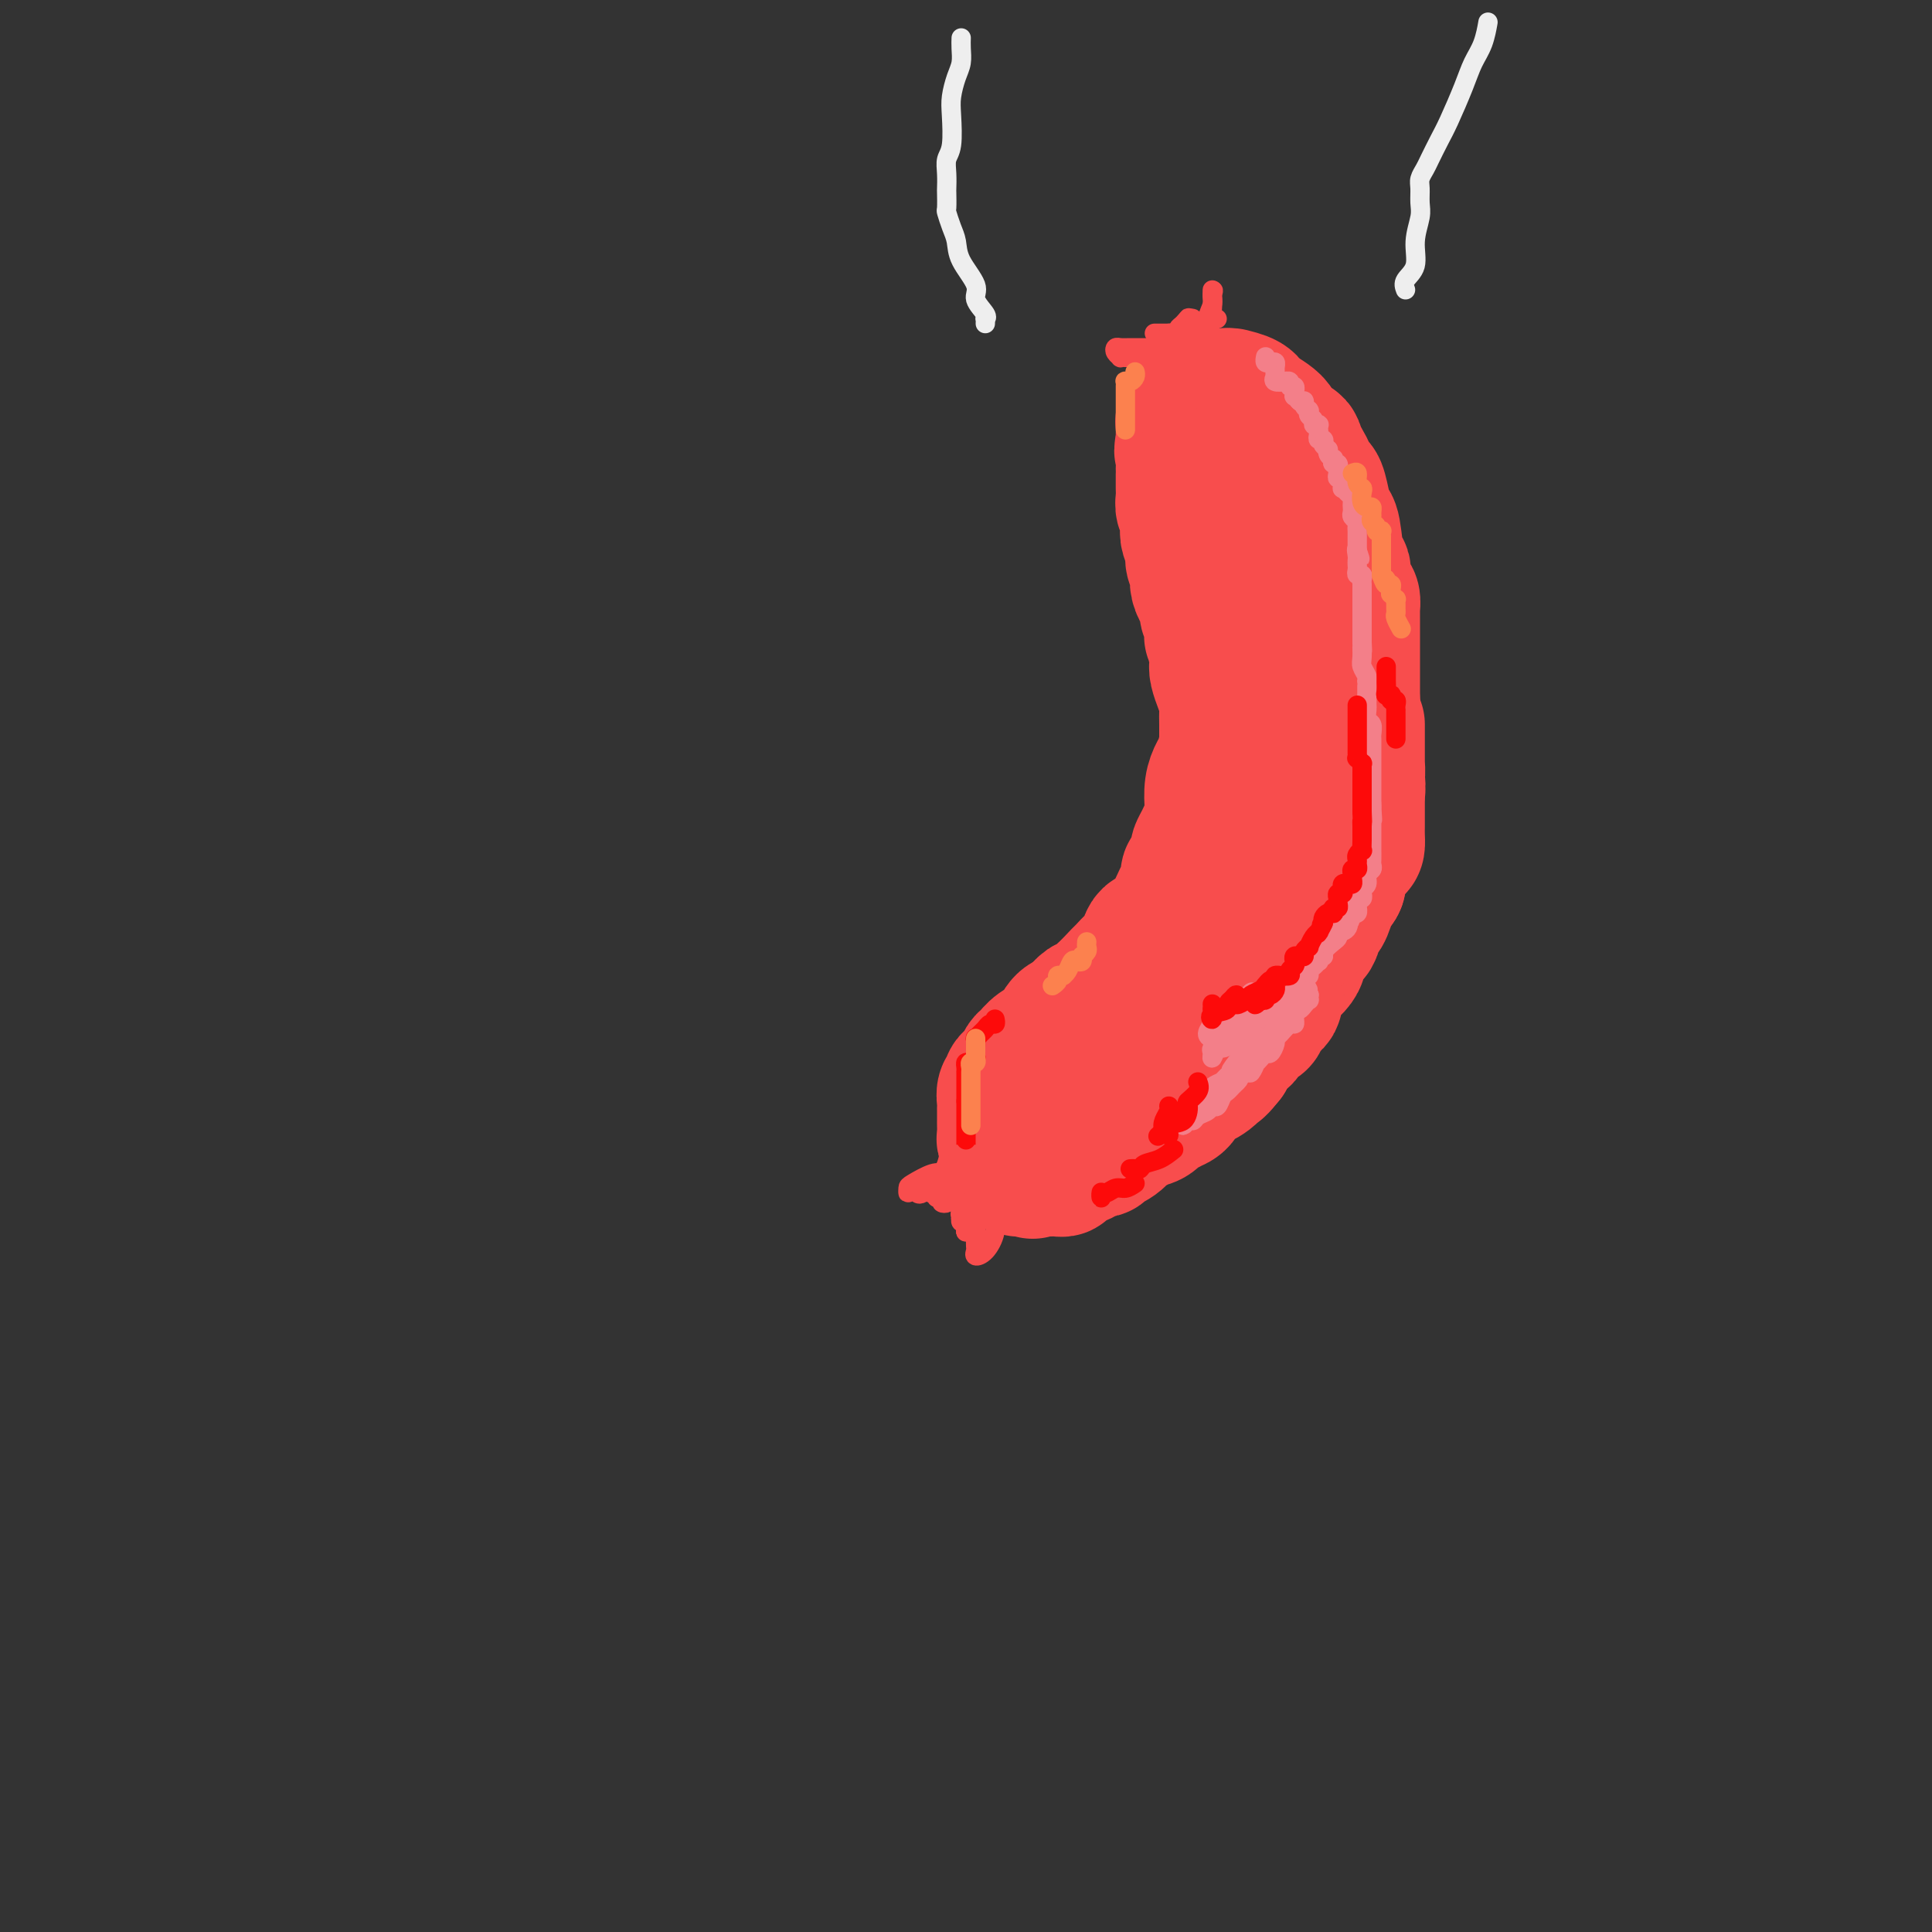 <svg viewBox='0 0 400 400' version='1.1' xmlns='http://www.w3.org/2000/svg' xmlns:xlink='http://www.w3.org/1999/xlink'><rect x="0" y="0" width="400" height="400" fill="#333333" stroke="none"/><g fill='none' stroke='#F84D4D' stroke-width='28' stroke-linecap='round' stroke-linejoin='round'><path d='M253,92c0.334,0.786 0.668,1.573 1,2c0.332,0.427 0.662,0.495 1,1c0.338,0.505 0.683,1.446 1,2c0.317,0.554 0.606,0.721 1,1c0.394,0.279 0.894,0.669 1,1c0.106,0.331 -0.183,0.603 0,1c0.183,0.397 0.838,0.917 1,1c0.162,0.083 -0.168,-0.272 0,0c0.168,0.272 0.834,1.172 1,2c0.166,0.828 -0.166,1.583 0,2c0.166,0.417 0.832,0.495 1,1c0.168,0.505 -0.161,1.435 0,2c0.161,0.565 0.814,0.763 1,1c0.186,0.237 -0.094,0.512 0,1c0.094,0.488 0.561,1.190 1,2c0.439,0.810 0.850,1.727 1,2c0.150,0.273 0.040,-0.100 0,0c-0.040,0.100 -0.011,0.671 0,1c0.011,0.329 0.003,0.416 0,1c-0.003,0.584 -0.001,1.666 0,2c0.001,0.334 0.000,-0.079 0,0c-0.000,0.079 -0.000,0.650 0,1c0.000,0.350 0.000,0.478 0,1c-0.000,0.522 -0.000,1.436 0,2c0.000,0.564 0.000,0.777 0,1c-0.000,0.223 -0.000,0.458 0,1c0.000,0.542 0.000,1.393 0,2c-0.000,0.607 -0.000,0.971 0,1c0.000,0.029 0.000,-0.277 0,0c-0.000,0.277 -0.000,1.139 0,2'/><path d='M264,129c0.000,2.283 0.000,0.989 0,1c-0.000,0.011 -0.000,1.327 0,2c0.000,0.673 0.000,0.705 0,1c-0.000,0.295 -0.000,0.854 0,1c0.000,0.146 0.000,-0.119 0,0c-0.000,0.119 -0.000,0.624 0,1c0.000,0.376 0.000,0.624 0,1c-0.000,0.376 -0.000,0.879 0,1c0.000,0.121 0.000,-0.140 0,0c-0.000,0.140 -0.000,0.682 0,1c0.000,0.318 0.000,0.414 0,1c-0.000,0.586 -0.000,1.664 0,2c0.000,0.336 0.000,-0.068 0,0c-0.000,0.068 -0.000,0.610 0,1c0.000,0.390 0.001,0.629 0,1c-0.001,0.371 -0.003,0.873 0,1c0.003,0.127 0.012,-0.123 0,0c-0.012,0.123 -0.044,0.617 0,1c0.044,0.383 0.166,0.655 0,1c-0.166,0.345 -0.618,0.763 -1,1c-0.382,0.237 -0.694,0.293 -1,0c-0.306,-0.293 -0.607,-0.935 -1,-2c-0.393,-1.065 -0.879,-2.553 -1,-4c-0.121,-1.447 0.122,-2.852 0,-4c-0.122,-1.148 -0.610,-2.040 -1,-3c-0.390,-0.960 -0.683,-1.989 -1,-3c-0.317,-1.011 -0.659,-2.006 -1,-3'/><path d='M257,128c-1.094,-2.980 -0.829,-0.931 -1,-1c-0.171,-0.069 -0.778,-2.257 -1,-3c-0.222,-0.743 -0.060,-0.040 0,0c0.060,0.040 0.016,-0.585 0,-1c-0.016,-0.415 -0.005,-0.622 0,-1c0.005,-0.378 0.002,-0.926 0,-1c-0.002,-0.074 -0.005,0.327 0,0c0.005,-0.327 0.018,-1.382 0,-2c-0.018,-0.618 -0.065,-0.800 0,-1c0.065,-0.200 0.243,-0.420 0,-1c-0.243,-0.580 -0.906,-1.521 -1,-2c-0.094,-0.479 0.381,-0.495 0,-1c-0.381,-0.505 -1.619,-1.497 -2,-2c-0.381,-0.503 0.094,-0.516 0,-1c-0.094,-0.484 -0.757,-1.440 -1,-2c-0.243,-0.560 -0.065,-0.724 0,-1c0.065,-0.276 0.017,-0.665 0,-1c-0.017,-0.335 -0.005,-0.614 0,-1c0.005,-0.386 0.001,-0.877 0,-1c-0.001,-0.123 0.000,0.121 0,0c-0.000,-0.121 -0.003,-0.607 0,-1c0.003,-0.393 0.011,-0.693 0,-1c-0.011,-0.307 -0.041,-0.621 0,-1c0.041,-0.379 0.155,-0.822 0,-1c-0.155,-0.178 -0.577,-0.089 -1,0c-0.423,0.089 -0.845,0.179 -1,0c-0.155,-0.179 -0.041,-0.625 0,-1c0.041,-0.375 0.011,-0.678 0,-1c-0.011,-0.322 -0.003,-0.663 0,-1c0.003,-0.337 0.002,-0.668 0,-1'/><path d='M249,97c-1.465,-4.989 -1.128,-1.962 -1,-1c0.128,0.962 0.048,-0.141 0,-1c-0.048,-0.859 -0.066,-1.473 0,-2c0.066,-0.527 0.214,-0.968 0,-1c-0.214,-0.032 -0.789,0.345 -1,0c-0.211,-0.345 -0.056,-1.412 0,-2c0.056,-0.588 0.015,-0.696 0,-1c-0.015,-0.304 -0.004,-0.802 0,-1c0.004,-0.198 0.001,-0.094 0,0c-0.001,0.094 -0.000,0.180 0,0c0.000,-0.180 0.001,-0.625 0,-1c-0.001,-0.375 -0.003,-0.679 0,-1c0.003,-0.321 0.010,-0.661 0,-1c-0.010,-0.339 -0.038,-0.679 0,-1c0.038,-0.321 0.143,-0.622 1,-1c0.857,-0.378 2.467,-0.833 3,-1c0.533,-0.167 -0.010,-0.044 0,0c0.010,0.044 0.574,0.011 1,0c0.426,-0.011 0.713,-0.001 1,0c0.287,0.001 0.574,-0.009 1,0c0.426,0.009 0.991,0.035 1,0c0.009,-0.035 -0.536,-0.132 0,0c0.536,0.132 2.155,0.493 3,1c0.845,0.507 0.917,1.161 2,2c1.083,0.839 3.177,1.864 4,3c0.823,1.136 0.375,2.383 1,3c0.625,0.617 2.321,0.605 3,1c0.679,0.395 0.339,1.198 0,2'/><path d='M268,94c1.952,2.065 1.832,1.728 2,2c0.168,0.272 0.622,1.152 1,2c0.378,0.848 0.679,1.664 1,2c0.321,0.336 0.663,0.193 1,1c0.337,0.807 0.668,2.566 1,4c0.332,1.434 0.663,2.544 1,3c0.337,0.456 0.678,0.257 1,2c0.322,1.743 0.625,5.427 1,7c0.375,1.573 0.822,1.036 1,1c0.178,-0.036 0.086,0.428 0,1c-0.086,0.572 -0.167,1.252 0,2c0.167,0.748 0.581,1.565 1,2c0.419,0.435 0.844,0.488 1,1c0.156,0.512 0.042,1.484 0,2c-0.042,0.516 -0.011,0.576 0,1c0.011,0.424 0.003,1.212 0,2c-0.003,0.788 -0.001,1.577 0,2c0.001,0.423 0.000,0.481 0,1c-0.000,0.519 -0.000,1.500 0,2c0.000,0.500 0.000,0.519 0,1c-0.000,0.481 -0.000,1.424 0,2c0.000,0.576 0.000,0.784 0,1c-0.000,0.216 -0.000,0.440 0,1c0.000,0.560 0.000,1.456 0,2c-0.000,0.544 -0.000,0.737 0,1c0.000,0.263 0.000,0.596 0,1c-0.000,0.404 -0.000,0.878 0,1c0.000,0.122 0.000,-0.108 0,0c-0.000,0.108 -0.000,0.554 0,1'/><path d='M280,145c-0.000,3.205 -0.000,0.718 0,0c0.000,-0.718 0.001,0.333 0,1c-0.001,0.667 -0.004,0.951 0,1c0.004,0.049 0.016,-0.138 0,0c-0.016,0.138 -0.061,0.600 0,1c0.061,0.400 0.228,0.738 0,1c-0.228,0.262 -0.849,0.448 -1,1c-0.151,0.552 0.170,1.472 0,2c-0.170,0.528 -0.830,0.666 -1,1c-0.170,0.334 0.150,0.864 0,1c-0.150,0.136 -0.772,-0.121 -1,0c-0.228,0.121 -0.064,0.621 0,1c0.064,0.379 0.029,0.637 0,1c-0.029,0.363 -0.050,0.832 0,1c0.050,0.168 0.172,0.037 0,0c-0.172,-0.037 -0.638,0.021 -1,0c-0.362,-0.021 -0.619,-0.120 -1,0c-0.381,0.120 -0.887,0.459 -1,0c-0.113,-0.459 0.166,-1.717 0,-3c-0.166,-1.283 -0.776,-2.591 -1,-4c-0.224,-1.409 -0.060,-2.918 0,-4c0.060,-1.082 0.017,-1.738 0,-3c-0.017,-1.262 -0.009,-3.131 0,-5'/><path d='M273,138c-0.156,-3.302 -0.044,-2.057 0,-2c0.044,0.057 0.022,-1.073 0,-2c-0.022,-0.927 -0.044,-1.652 0,-2c0.044,-0.348 0.156,-0.319 0,-1c-0.156,-0.681 -0.578,-2.073 -1,-3c-0.422,-0.927 -0.843,-1.388 -1,-2c-0.157,-0.612 -0.050,-1.375 0,-2c0.050,-0.625 0.041,-1.112 0,-2c-0.041,-0.888 -0.115,-2.178 0,-3c0.115,-0.822 0.419,-1.176 0,-2c-0.419,-0.824 -1.562,-2.118 -2,-3c-0.438,-0.882 -0.170,-1.353 0,-2c0.170,-0.647 0.241,-1.468 0,-2c-0.241,-0.532 -0.796,-0.773 -1,-1c-0.204,-0.227 -0.058,-0.441 0,-1c0.058,-0.559 0.026,-1.464 0,-2c-0.026,-0.536 -0.048,-0.702 0,-1c0.048,-0.298 0.167,-0.727 0,-1c-0.167,-0.273 -0.618,-0.390 -1,-1c-0.382,-0.610 -0.695,-1.713 -1,-2c-0.305,-0.287 -0.601,0.241 -1,0c-0.399,-0.241 -0.899,-1.252 -1,-2c-0.101,-0.748 0.198,-1.233 0,-2c-0.198,-0.767 -0.894,-1.815 -1,-2c-0.106,-0.185 0.378,0.493 0,0c-0.378,-0.493 -1.616,-2.156 -2,-3c-0.384,-0.844 0.088,-0.867 0,-1c-0.088,-0.133 -0.735,-0.376 -1,-1c-0.265,-0.624 -0.148,-1.630 0,-2c0.148,-0.370 0.328,-0.106 0,0c-0.328,0.106 -1.164,0.053 -2,0'/><path d='M258,88c-1.544,-2.966 -0.402,-1.381 0,-1c0.402,0.381 0.066,-0.441 0,-1c-0.066,-0.559 0.140,-0.854 0,-1c-0.140,-0.146 -0.625,-0.145 -1,0c-0.375,0.145 -0.640,0.432 -1,0c-0.360,-0.432 -0.814,-1.584 -1,-2c-0.186,-0.416 -0.106,-0.097 0,0c0.106,0.097 0.236,-0.026 0,0c-0.236,0.026 -0.838,0.203 -1,0c-0.162,-0.203 0.115,-0.786 0,-1c-0.115,-0.214 -0.622,-0.057 -1,0c-0.378,0.057 -0.626,0.016 -1,0c-0.374,-0.016 -0.875,-0.005 -1,0c-0.125,0.005 0.126,0.005 0,0c-0.126,-0.005 -0.630,-0.016 -1,0c-0.370,0.016 -0.607,0.060 -1,0c-0.393,-0.060 -0.943,-0.222 -1,0c-0.057,0.222 0.378,0.828 0,1c-0.378,0.172 -1.569,-0.091 -2,0c-0.431,0.091 -0.101,0.534 0,1c0.101,0.466 -0.025,0.954 0,1c0.025,0.046 0.203,-0.350 0,0c-0.203,0.350 -0.786,1.444 -1,2c-0.214,0.556 -0.058,0.573 0,1c0.058,0.427 0.016,1.265 0,2c-0.016,0.735 -0.008,1.368 0,2'/><path d='M245,92c-0.619,1.823 -0.166,1.380 0,2c0.166,0.620 0.043,2.303 0,3c-0.043,0.697 -0.008,0.408 0,1c0.008,0.592 -0.012,2.063 0,3c0.012,0.937 0.055,1.338 0,2c-0.055,0.662 -0.207,1.585 0,2c0.207,0.415 0.772,0.323 1,1c0.228,0.677 0.117,2.122 0,3c-0.117,0.878 -0.241,1.190 0,2c0.241,0.810 0.849,2.118 1,3c0.151,0.882 -0.153,1.339 0,2c0.153,0.661 0.763,1.525 1,2c0.237,0.475 0.102,0.560 0,1c-0.102,0.440 -0.172,1.236 0,2c0.172,0.764 0.586,1.498 1,2c0.414,0.502 0.829,0.772 1,1c0.171,0.228 0.097,0.414 0,1c-0.097,0.586 -0.219,1.574 0,2c0.219,0.426 0.777,0.292 1,1c0.223,0.708 0.112,2.258 0,3c-0.112,0.742 -0.223,0.677 0,1c0.223,0.323 0.782,1.035 1,2c0.218,0.965 0.097,2.183 0,3c-0.097,0.817 -0.170,1.231 0,2c0.170,0.769 0.581,1.891 1,3c0.419,1.109 0.844,2.204 1,3c0.156,0.796 0.042,1.293 0,2c-0.042,0.707 -0.011,1.622 0,3c0.011,1.378 0.003,3.217 0,4c-0.003,0.783 -0.001,0.509 0,1c0.001,0.491 0.000,1.745 0,3'/><path d='M254,158c1.409,10.825 0.430,4.889 0,3c-0.430,-1.889 -0.311,0.271 0,2c0.311,1.729 0.816,3.027 1,4c0.184,0.973 0.049,1.621 0,2c-0.049,0.379 -0.012,0.488 0,1c0.012,0.512 0.000,1.428 0,2c-0.000,0.572 0.011,0.800 0,1c-0.011,0.200 -0.044,0.372 0,1c0.044,0.628 0.166,1.710 0,2c-0.166,0.290 -0.621,-0.214 -1,0c-0.379,0.214 -0.682,1.144 -1,2c-0.318,0.856 -0.652,1.638 -1,2c-0.348,0.362 -0.709,0.306 -1,1c-0.291,0.694 -0.511,2.140 -1,3c-0.489,0.860 -1.247,1.136 -2,2c-0.753,0.864 -1.501,2.316 -2,3c-0.499,0.684 -0.748,0.602 -1,1c-0.252,0.398 -0.506,1.278 -1,2c-0.494,0.722 -1.227,1.288 -2,2c-0.773,0.712 -1.587,1.570 -2,2c-0.413,0.430 -0.425,0.431 -1,1c-0.575,0.569 -1.713,1.706 -2,2c-0.287,0.294 0.278,-0.254 0,0c-0.278,0.254 -1.398,1.311 -2,2c-0.602,0.689 -0.686,1.012 -1,1c-0.314,-0.012 -0.858,-0.357 -1,0c-0.142,0.357 0.116,1.415 0,2c-0.116,0.585 -0.608,0.696 -1,1c-0.392,0.304 -0.683,0.801 -1,1c-0.317,0.199 -0.658,0.099 -1,0'/><path d='M230,206c-4.328,5.045 -2.648,2.658 -2,2c0.648,-0.658 0.265,0.413 0,1c-0.265,0.587 -0.411,0.691 -1,1c-0.589,0.309 -1.621,0.822 -2,1c-0.379,0.178 -0.106,0.021 0,0c0.106,-0.021 0.044,0.094 1,0c0.956,-0.094 2.929,-0.396 5,-1c2.071,-0.604 4.238,-1.511 6,-2c1.762,-0.489 3.119,-0.561 5,-1c1.881,-0.439 4.288,-1.244 6,-2c1.712,-0.756 2.730,-1.464 3,-2c0.270,-0.536 -0.208,-0.902 0,-1c0.208,-0.098 1.102,0.072 2,0c0.898,-0.072 1.799,-0.386 2,-1c0.201,-0.614 -0.297,-1.529 0,-2c0.297,-0.471 1.390,-0.497 2,-1c0.610,-0.503 0.736,-1.484 1,-2c0.264,-0.516 0.666,-0.566 1,-1c0.334,-0.434 0.601,-1.251 1,-2c0.399,-0.749 0.929,-1.430 1,-2c0.071,-0.570 -0.318,-1.028 0,-2c0.318,-0.972 1.343,-2.456 2,-3c0.657,-0.544 0.946,-0.146 1,-1c0.054,-0.854 -0.127,-2.958 0,-4c0.127,-1.042 0.564,-1.021 1,-1'/><path d='M265,180c1.652,-3.853 0.782,-2.986 1,-3c0.218,-0.014 1.523,-0.908 2,-2c0.477,-1.092 0.127,-2.380 0,-3c-0.127,-0.620 -0.030,-0.571 0,-1c0.030,-0.429 -0.006,-1.337 0,-2c0.006,-0.663 0.053,-1.081 0,-2c-0.053,-0.919 -0.207,-2.337 0,-3c0.207,-0.663 0.775,-0.570 1,-1c0.225,-0.430 0.106,-1.382 0,-2c-0.106,-0.618 -0.199,-0.900 0,-1c0.199,-0.100 0.692,-0.017 1,0c0.308,0.017 0.432,-0.032 1,0c0.568,0.032 1.581,0.146 2,0c0.419,-0.146 0.246,-0.552 1,0c0.754,0.552 2.436,2.060 3,3c0.564,0.940 0.010,1.310 0,2c-0.010,0.690 0.523,1.700 1,2c0.477,0.300 0.898,-0.112 1,0c0.102,0.112 -0.114,0.746 0,1c0.114,0.254 0.557,0.127 1,0'/><path d='M280,168c1.083,1.399 0.290,0.898 0,1c-0.290,0.102 -0.077,0.808 0,1c0.077,0.192 0.018,-0.128 0,0c-0.018,0.128 0.007,0.706 0,1c-0.007,0.294 -0.045,0.305 0,1c0.045,0.695 0.172,2.072 0,3c-0.172,0.928 -0.642,1.405 -1,2c-0.358,0.595 -0.603,1.309 -1,2c-0.397,0.691 -0.947,1.359 -1,2c-0.053,0.641 0.389,1.255 0,2c-0.389,0.745 -1.610,1.622 -2,2c-0.390,0.378 0.052,0.257 0,1c-0.052,0.743 -0.596,2.349 -1,3c-0.404,0.651 -0.668,0.349 -1,1c-0.332,0.651 -0.732,2.257 -1,3c-0.268,0.743 -0.404,0.622 -1,1c-0.596,0.378 -1.651,1.256 -2,2c-0.349,0.744 0.008,1.355 0,2c-0.008,0.645 -0.380,1.324 -1,2c-0.620,0.676 -1.488,1.347 -2,2c-0.512,0.653 -0.667,1.287 -1,2c-0.333,0.713 -0.845,1.504 -1,2c-0.155,0.496 0.048,0.695 0,1c-0.048,0.305 -0.345,0.715 -1,1c-0.655,0.285 -1.666,0.444 -2,1c-0.334,0.556 0.009,1.510 0,2c-0.009,0.490 -0.370,0.518 -1,1c-0.630,0.482 -1.530,1.418 -2,2c-0.470,0.582 -0.511,0.811 -1,1c-0.489,0.189 -1.425,0.340 -2,1c-0.575,0.660 -0.787,1.830 -1,3'/><path d='M254,219c-3.228,4.161 -2.297,1.563 -2,1c0.297,-0.563 -0.039,0.909 -1,2c-0.961,1.091 -2.546,1.802 -3,2c-0.454,0.198 0.224,-0.115 0,0c-0.224,0.115 -1.351,0.658 -2,1c-0.649,0.342 -0.822,0.482 -1,1c-0.178,0.518 -0.361,1.413 -1,2c-0.639,0.587 -1.733,0.865 -2,1c-0.267,0.135 0.293,0.126 0,0c-0.293,-0.126 -1.440,-0.371 -2,0c-0.560,0.371 -0.535,1.356 -1,2c-0.465,0.644 -1.420,0.946 -2,1c-0.580,0.054 -0.784,-0.141 -1,0c-0.216,0.141 -0.442,0.616 -1,1c-0.558,0.384 -1.446,0.676 -2,1c-0.554,0.324 -0.775,0.679 -1,1c-0.225,0.321 -0.456,0.608 -1,1c-0.544,0.392 -1.403,0.889 -2,1c-0.597,0.111 -0.932,-0.164 -1,0c-0.068,0.164 0.132,0.766 0,1c-0.132,0.234 -0.597,0.100 -1,0c-0.403,-0.100 -0.743,-0.168 -1,0c-0.257,0.168 -0.432,0.571 -1,1c-0.568,0.429 -1.528,0.886 -2,1c-0.472,0.114 -0.455,-0.113 -1,0c-0.545,0.113 -1.651,0.566 -2,1c-0.349,0.434 0.058,0.848 0,1c-0.058,0.152 -0.583,0.041 -1,0c-0.417,-0.041 -0.728,-0.011 -1,0c-0.272,0.011 -0.506,0.003 -1,0c-0.494,-0.003 -1.247,-0.002 -2,0'/><path d='M215,242c-2.426,0.928 -0.491,0.249 0,0c0.491,-0.249 -0.461,-0.067 -1,0c-0.539,0.067 -0.666,0.018 -1,0c-0.334,-0.018 -0.877,-0.006 -1,0c-0.123,0.006 0.173,0.005 0,0c-0.173,-0.005 -0.816,-0.015 -1,0c-0.184,0.015 0.090,0.053 0,0c-0.090,-0.053 -0.546,-0.198 -1,-1c-0.454,-0.802 -0.906,-2.260 -1,-3c-0.094,-0.740 0.171,-0.760 0,-1c-0.171,-0.240 -0.778,-0.698 -1,-1c-0.222,-0.302 -0.060,-0.448 0,-1c0.060,-0.552 0.016,-1.509 0,-2c-0.016,-0.491 -0.005,-0.517 0,-1c0.005,-0.483 0.005,-1.425 0,-2c-0.005,-0.575 -0.016,-0.784 0,-1c0.016,-0.216 0.060,-0.439 0,-1c-0.060,-0.561 -0.223,-1.459 0,-2c0.223,-0.541 0.833,-0.726 1,-1c0.167,-0.274 -0.111,-0.636 0,-1c0.111,-0.364 0.609,-0.731 1,-1c0.391,-0.269 0.675,-0.441 1,-1c0.325,-0.559 0.692,-1.505 1,-2c0.308,-0.495 0.558,-0.539 1,-1c0.442,-0.461 1.077,-1.340 2,-2c0.923,-0.660 2.133,-1.101 3,-2c0.867,-0.899 1.391,-2.257 2,-3c0.609,-0.743 1.305,-0.872 2,-1'/><path d='M222,211c2.726,-2.941 2.540,-2.794 3,-3c0.460,-0.206 1.567,-0.764 3,-2c1.433,-1.236 3.194,-3.151 4,-4c0.806,-0.849 0.657,-0.632 1,-1c0.343,-0.368 1.177,-1.320 2,-2c0.823,-0.680 1.635,-1.088 2,-2c0.365,-0.912 0.283,-2.327 1,-3c0.717,-0.673 2.233,-0.603 3,-1c0.767,-0.397 0.784,-1.261 1,-2c0.216,-0.739 0.632,-1.354 1,-2c0.368,-0.646 0.690,-1.323 1,-2c0.310,-0.677 0.609,-1.355 1,-2c0.391,-0.645 0.875,-1.257 1,-2c0.125,-0.743 -0.107,-1.617 0,-2c0.107,-0.383 0.553,-0.277 1,-1c0.447,-0.723 0.894,-2.276 1,-3c0.106,-0.724 -0.129,-0.619 0,-1c0.129,-0.381 0.622,-1.249 1,-2c0.378,-0.751 0.640,-1.384 1,-2c0.360,-0.616 0.817,-1.213 1,-2c0.183,-0.787 0.090,-1.763 0,-3c-0.090,-1.237 -0.178,-2.735 0,-4c0.178,-1.265 0.622,-2.297 1,-3c0.378,-0.703 0.690,-1.077 1,-2c0.310,-0.923 0.619,-2.397 1,-3c0.381,-0.603 0.834,-0.336 1,-1c0.166,-0.664 0.044,-2.258 0,-3c-0.044,-0.742 -0.012,-0.632 0,-1c0.012,-0.368 0.003,-1.214 0,-2c-0.003,-0.786 -0.001,-1.510 0,-2c0.001,-0.490 0.000,-0.745 0,-1'/><path d='M255,145c0.862,-4.262 1.015,-2.416 1,-2c-0.015,0.416 -0.200,-0.599 0,-2c0.200,-1.401 0.786,-3.189 1,-4c0.214,-0.811 0.057,-0.646 0,-1c-0.057,-0.354 -0.015,-1.227 0,-2c0.015,-0.773 0.004,-1.448 0,-2c-0.004,-0.552 -0.001,-0.982 0,-2c0.001,-1.018 0.000,-2.623 0,-3c-0.000,-0.377 -0.000,0.475 0,0c0.000,-0.475 -0.000,-2.275 0,-3c0.000,-0.725 0.001,-0.374 0,-1c-0.001,-0.626 -0.003,-2.229 0,-3c0.003,-0.771 0.011,-0.711 0,-1c-0.011,-0.289 -0.041,-0.928 0,-2c0.041,-1.072 0.155,-2.577 0,-3c-0.155,-0.423 -0.578,0.237 -1,0c-0.422,-0.237 -0.844,-1.371 -1,-2c-0.156,-0.629 -0.044,-0.755 0,-1c0.044,-0.245 0.022,-0.610 0,-1c-0.022,-0.390 -0.045,-0.804 0,-1c0.045,-0.196 0.156,-0.175 0,-1c-0.156,-0.825 -0.581,-2.496 -1,-3c-0.419,-0.504 -0.834,0.159 -1,0c-0.166,-0.159 -0.083,-1.141 0,-2c0.083,-0.859 0.166,-1.596 0,-2c-0.166,-0.404 -0.580,-0.475 -1,-1c-0.420,-0.525 -0.844,-1.505 -1,-2c-0.156,-0.495 -0.042,-0.504 0,-1c0.042,-0.496 0.011,-1.480 0,-2c-0.011,-0.520 -0.003,-0.577 0,-1c0.003,-0.423 0.002,-1.211 0,-2'/><path d='M251,92c-0.929,-3.433 -0.250,-1.015 0,0c0.250,1.015 0.073,0.628 0,0c-0.073,-0.628 -0.042,-1.497 0,-2c0.042,-0.503 0.093,-0.638 0,-1c-0.093,-0.362 -0.331,-0.949 0,-1c0.331,-0.051 1.230,0.436 2,1c0.770,0.564 1.411,1.207 2,2c0.589,0.793 1.127,1.735 2,3c0.873,1.265 2.079,2.851 3,4c0.921,1.149 1.555,1.860 2,3c0.445,1.140 0.701,2.708 1,4c0.299,1.292 0.640,2.309 1,3c0.360,0.691 0.737,1.057 1,2c0.263,0.943 0.410,2.464 1,3c0.590,0.536 1.621,0.088 2,1c0.379,0.912 0.105,3.184 0,4c-0.105,0.816 -0.042,0.178 0,1c0.042,0.822 0.063,3.106 0,4c-0.063,0.894 -0.210,0.400 0,1c0.210,0.600 0.778,2.295 1,3c0.222,0.705 0.098,0.421 0,1c-0.098,0.579 -0.171,2.023 0,3c0.171,0.977 0.585,1.489 1,2'/><path d='M270,133c1.461,5.617 1.113,3.659 1,3c-0.113,-0.659 0.008,-0.021 0,1c-0.008,1.021 -0.147,2.423 0,3c0.147,0.577 0.579,0.329 1,1c0.421,0.671 0.830,2.263 1,3c0.170,0.737 0.102,0.621 0,1c-0.102,0.379 -0.238,1.255 0,2c0.238,0.745 0.851,1.359 1,2c0.149,0.641 -0.167,1.307 0,2c0.167,0.693 0.815,1.411 1,2c0.185,0.589 -0.094,1.050 0,1c0.094,-0.050 0.561,-0.610 1,0c0.439,0.610 0.849,2.390 1,3c0.151,0.610 0.043,0.048 0,0c-0.043,-0.048 -0.022,0.416 0,1c0.022,0.584 0.043,1.287 0,2c-0.043,0.713 -0.151,1.435 0,2c0.151,0.565 0.561,0.971 1,1c0.439,0.029 0.906,-0.319 1,0c0.094,0.319 -0.185,1.307 0,2c0.185,0.693 0.833,1.093 1,1c0.167,-0.093 -0.147,-0.679 0,-1c0.147,-0.321 0.756,-0.377 1,-1c0.244,-0.623 0.122,-1.811 0,-3'/><path d='M281,161c0.155,-1.352 0.041,-2.234 0,-3c-0.041,-0.766 -0.011,-1.418 0,-2c0.011,-0.582 0.003,-1.096 0,-2c-0.003,-0.904 -0.001,-2.199 0,-3c0.001,-0.801 0.000,-1.107 0,-1c-0.000,0.107 -0.000,0.629 0,1c0.000,0.371 0.000,0.593 0,1c-0.000,0.407 -0.000,1.001 0,2c0.000,0.999 0.000,2.403 0,3c-0.000,0.597 0.000,0.386 0,1c-0.000,0.614 -0.000,2.051 0,3c0.000,0.949 0.000,1.409 0,2c-0.000,0.591 -0.000,1.313 0,2c0.000,0.687 0.000,1.340 0,2c-0.000,0.660 -0.002,1.328 0,2c0.002,0.672 0.006,1.349 0,2c-0.006,0.651 -0.022,1.278 0,2c0.022,0.722 0.083,1.541 0,2c-0.083,0.459 -0.309,0.560 -1,1c-0.691,0.440 -1.845,1.220 -3,2'/><path d='M277,178c-0.619,0.940 -0.166,0.789 0,1c0.166,0.211 0.045,0.782 0,1c-0.045,0.218 -0.015,0.081 0,0c0.015,-0.081 0.015,-0.106 0,0c-0.015,0.106 -0.046,0.343 0,1c0.046,0.657 0.167,1.733 0,2c-0.167,0.267 -0.622,-0.275 -1,0c-0.378,0.275 -0.678,1.367 -1,2c-0.322,0.633 -0.668,0.808 -1,1c-0.332,0.192 -0.652,0.400 -1,1c-0.348,0.600 -0.723,1.593 -1,2c-0.277,0.407 -0.456,0.227 -1,1c-0.544,0.773 -1.455,2.497 -2,3c-0.545,0.503 -0.725,-0.216 -1,0c-0.275,0.216 -0.646,1.366 -1,2c-0.354,0.634 -0.690,0.751 -1,1c-0.310,0.249 -0.594,0.632 -1,1c-0.406,0.368 -0.935,0.723 -1,1c-0.065,0.277 0.334,0.477 0,1c-0.334,0.523 -1.400,1.370 -2,2c-0.600,0.630 -0.734,1.043 -1,1c-0.266,-0.043 -0.663,-0.544 -1,0c-0.337,0.544 -0.615,2.132 -1,3c-0.385,0.868 -0.876,1.016 -1,1c-0.124,-0.016 0.121,-0.197 0,0c-0.121,0.197 -0.606,0.770 -1,1c-0.394,0.230 -0.697,0.115 -1,0'/><path d='M256,207c-3.490,4.664 -1.714,1.823 -1,1c0.714,-0.823 0.365,0.371 0,1c-0.365,0.629 -0.745,0.692 -1,1c-0.255,0.308 -0.386,0.861 -1,1c-0.614,0.139 -1.710,-0.137 -2,0c-0.290,0.137 0.227,0.688 0,1c-0.227,0.312 -1.196,0.384 -2,1c-0.804,0.616 -1.441,1.776 -2,2c-0.559,0.224 -1.039,-0.487 -2,0c-0.961,0.487 -2.404,2.173 -3,3c-0.596,0.827 -0.345,0.796 -1,1c-0.655,0.204 -2.214,0.643 -3,1c-0.786,0.357 -0.798,0.632 -1,1c-0.202,0.368 -0.593,0.830 -1,1c-0.407,0.170 -0.831,0.049 -1,0c-0.169,-0.049 -0.085,-0.024 0,0'/></g>
<g fill='none' stroke='#F84D4D' stroke-width='4' stroke-linecap='round' stroke-linejoin='round'><path d='M202,227c-0.229,0.973 -0.457,1.946 -1,3c-0.543,1.054 -1.400,2.187 -2,3c-0.600,0.813 -0.945,1.304 -1,2c-0.055,0.696 0.178,1.596 0,2c-0.178,0.404 -0.766,0.311 -1,1c-0.234,0.689 -0.114,2.161 0,3c0.114,0.839 0.223,1.047 0,1c-0.223,-0.047 -0.778,-0.348 -1,0c-0.222,0.348 -0.112,1.345 0,2c0.112,0.655 0.225,0.968 0,1c-0.225,0.032 -0.789,-0.216 -1,0c-0.211,0.216 -0.067,0.896 0,1c0.067,0.104 0.059,-0.367 0,-1c-0.059,-0.633 -0.170,-1.428 0,-2c0.170,-0.572 0.620,-0.921 1,-2c0.380,-1.079 0.689,-2.887 1,-4c0.311,-1.113 0.622,-1.530 1,-2c0.378,-0.470 0.822,-0.991 1,-1c0.178,-0.009 0.089,0.496 0,1'/><path d='M199,235c0.508,-1.450 0.280,-0.575 0,1c-0.280,1.575 -0.610,3.851 -1,5c-0.390,1.149 -0.839,1.170 -1,2c-0.161,0.830 -0.033,2.469 0,3c0.033,0.531 -0.029,-0.046 0,0c0.029,0.046 0.149,0.716 1,0c0.851,-0.716 2.433,-2.817 4,-4c1.567,-1.183 3.118,-1.447 4,-2c0.882,-0.553 1.093,-1.395 1,-2c-0.093,-0.605 -0.491,-0.973 -1,0c-0.509,0.973 -1.128,3.286 -2,5c-0.872,1.714 -1.996,2.827 -3,4c-1.004,1.173 -1.886,2.405 -2,3c-0.114,0.595 0.541,0.552 1,0c0.459,-0.552 0.721,-1.612 1,-2c0.279,-0.388 0.575,-0.105 1,0c0.425,0.105 0.979,0.030 1,0c0.021,-0.030 -0.489,-0.015 -1,0'/><path d='M202,248c0.505,-0.131 0.266,0.543 0,1c-0.266,0.457 -0.560,0.697 -1,1c-0.440,0.303 -1.024,0.669 -1,1c0.024,0.331 0.658,0.628 1,0c0.342,-0.628 0.391,-2.179 1,-3c0.609,-0.821 1.777,-0.911 2,-1c0.223,-0.089 -0.500,-0.177 -1,0c-0.500,0.177 -0.776,0.620 -1,1c-0.224,0.380 -0.394,0.696 -1,1c-0.606,0.304 -1.647,0.597 -2,1c-0.353,0.403 -0.018,0.916 0,1c0.018,0.084 -0.281,-0.262 0,-1c0.281,-0.738 1.140,-1.869 2,-3'/><path d='M201,247c0.494,-1.198 1.231,-2.195 2,-3c0.769,-0.805 1.572,-1.420 2,-2c0.428,-0.580 0.483,-1.126 0,-1c-0.483,0.126 -1.502,0.925 -2,1c-0.498,0.075 -0.474,-0.572 -1,0c-0.526,0.572 -1.601,2.365 -2,3c-0.399,0.635 -0.122,0.114 0,0c0.122,-0.114 0.089,0.179 0,0c-0.089,-0.179 -0.234,-0.831 0,-1c0.234,-0.169 0.847,0.145 1,0c0.153,-0.145 -0.155,-0.750 0,-1c0.155,-0.250 0.774,-0.144 1,0c0.226,0.144 0.061,0.326 0,1c-0.061,0.674 -0.016,1.840 0,3c0.016,1.160 0.004,2.312 0,3c-0.004,0.688 -0.001,0.911 0,1c0.001,0.089 0.001,0.045 0,0'/><path d='M202,251c-0.012,0.974 -0.042,-0.592 0,-1c0.042,-0.408 0.155,0.343 0,1c-0.155,0.657 -0.578,1.222 -1,2c-0.422,0.778 -0.841,1.769 -1,2c-0.159,0.231 -0.057,-0.297 0,-1c0.057,-0.703 0.069,-1.581 0,-2c-0.069,-0.419 -0.217,-0.380 0,-1c0.217,-0.620 0.801,-1.898 1,-3c0.199,-1.102 0.015,-2.027 0,-2c-0.015,0.027 0.140,1.007 0,2c-0.140,0.993 -0.576,1.998 -1,3c-0.424,1.002 -0.835,2.001 -1,2c-0.165,-0.001 -0.082,-1.000 0,-2'/><path d='M199,251c-0.371,0.662 -0.300,0.818 0,0c0.300,-0.818 0.827,-2.609 1,-4c0.173,-1.391 -0.009,-2.383 0,-3c0.009,-0.617 0.209,-0.859 0,-1c-0.209,-0.141 -0.825,-0.181 -1,0c-0.175,0.181 0.093,0.585 0,1c-0.093,0.415 -0.547,0.843 -1,1c-0.453,0.157 -0.906,0.045 -1,0c-0.094,-0.045 0.171,-0.022 0,0c-0.171,0.022 -0.777,0.044 -1,0c-0.223,-0.044 -0.064,-0.156 0,0c0.064,0.156 0.032,0.578 0,1'/><path d='M196,246c-1.003,0.253 -1.509,-0.113 -2,0c-0.491,0.113 -0.966,0.706 -1,1c-0.034,0.294 0.374,0.289 1,0c0.626,-0.289 1.471,-0.862 2,-1c0.529,-0.138 0.742,0.159 1,0c0.258,-0.159 0.562,-0.773 1,-1c0.438,-0.227 1.009,-0.067 1,0c-0.009,0.067 -0.599,0.042 -1,0c-0.401,-0.042 -0.613,-0.103 -1,0c-0.387,0.103 -0.949,0.368 -1,1c-0.051,0.632 0.409,1.632 0,2c-0.409,0.368 -1.688,0.105 -2,0c-0.312,-0.105 0.344,-0.053 1,0'/><path d='M195,248c-0.580,0.363 -0.028,-0.229 1,-1c1.028,-0.771 2.534,-1.719 3,-2c0.466,-0.281 -0.107,0.106 0,0c0.107,-0.106 0.894,-0.705 1,-1c0.106,-0.295 -0.469,-0.285 -1,0c-0.531,0.285 -1.018,0.843 -2,1c-0.982,0.157 -2.459,-0.089 -4,0c-1.541,0.089 -3.146,0.514 -4,1c-0.854,0.486 -0.956,1.034 -1,1c-0.044,-0.034 -0.028,-0.650 0,-1c0.028,-0.350 0.069,-0.434 1,-1c0.931,-0.566 2.751,-1.614 4,-2c1.249,-0.386 1.928,-0.110 2,0c0.072,0.110 -0.464,0.055 -1,0'/><path d='M194,243c0.498,-0.281 -0.757,0.517 -1,1c-0.243,0.483 0.526,0.652 0,1c-0.526,0.348 -2.346,0.874 -3,1c-0.654,0.126 -0.140,-0.147 0,0c0.140,0.147 -0.092,0.715 0,1c0.092,0.285 0.508,0.286 1,0c0.492,-0.286 1.061,-0.859 2,-1c0.939,-0.141 2.249,0.151 3,0c0.751,-0.151 0.942,-0.745 2,-1c1.058,-0.255 2.981,-0.173 3,0c0.019,0.173 -1.868,0.436 -3,1c-1.132,0.564 -1.510,1.431 -2,2c-0.490,0.569 -1.090,0.842 -1,1c0.090,0.158 0.872,0.200 1,0c0.128,-0.200 -0.397,-0.642 0,-1c0.397,-0.358 1.715,-0.632 3,-1c1.285,-0.368 2.538,-0.830 3,-1c0.462,-0.170 0.132,-0.049 0,0c-0.132,0.049 -0.066,0.024 0,0'/><path d='M202,246c1.857,0.324 0.498,1.133 0,2c-0.498,0.867 -0.135,1.791 0,3c0.135,1.209 0.042,2.701 0,4c-0.042,1.299 -0.032,2.404 0,3c0.032,0.596 0.086,0.685 0,1c-0.086,0.315 -0.311,0.858 0,1c0.311,0.142 1.156,-0.115 2,-1c0.844,-0.885 1.685,-2.397 2,-4c0.315,-1.603 0.105,-3.299 0,-4c-0.105,-0.701 -0.105,-0.409 0,-1c0.105,-0.591 0.315,-2.067 0,-2c-0.315,0.067 -1.156,1.675 -2,3c-0.844,1.325 -1.690,2.365 -2,3c-0.310,0.635 -0.083,0.863 0,1c0.083,0.137 0.024,0.182 0,0c-0.024,-0.182 -0.012,-0.591 0,-1'/><path d='M202,254c-0.631,0.609 -0.207,-0.869 0,-2c0.207,-1.131 0.199,-1.916 0,-2c-0.199,-0.084 -0.587,0.533 -1,1c-0.413,0.467 -0.849,0.785 -1,1c-0.151,0.215 -0.016,0.325 0,1c0.016,0.675 -0.089,1.913 0,2c0.089,0.087 0.370,-0.977 1,-4c0.630,-3.023 1.609,-8.007 2,-10c0.391,-1.993 0.196,-0.997 0,0'/><path d='M252,66c-0.438,0.055 -0.875,0.111 -1,0c-0.125,-0.111 0.064,-0.388 0,0c-0.064,0.388 -0.381,1.440 -1,2c-0.619,0.560 -1.539,0.627 -2,1c-0.461,0.373 -0.463,1.052 0,1c0.463,-0.052 1.392,-0.834 2,-2c0.608,-1.166 0.895,-2.715 1,-4c0.105,-1.285 0.028,-2.308 0,-3c-0.028,-0.692 -0.008,-1.055 0,-1c0.008,0.055 0.004,0.527 0,1'/><path d='M251,61c0.445,-1.473 0.059,-0.655 0,0c-0.059,0.655 0.210,1.146 0,2c-0.210,0.854 -0.897,2.070 -1,3c-0.103,0.930 0.379,1.572 0,2c-0.379,0.428 -1.617,0.640 -2,1c-0.383,0.360 0.090,0.866 0,1c-0.090,0.134 -0.742,-0.104 -1,0c-0.258,0.104 -0.121,0.550 0,1c0.121,0.450 0.224,0.905 0,1c-0.224,0.095 -0.777,-0.171 -1,0c-0.223,0.171 -0.115,0.778 0,1c0.115,0.222 0.237,0.060 0,0c-0.237,-0.060 -0.833,-0.016 -1,0c-0.167,0.016 0.095,0.005 0,0c-0.095,-0.005 -0.548,-0.002 -1,0'/><path d='M244,73c-1.252,1.796 -0.880,0.285 -1,0c-0.120,-0.285 -0.730,0.656 -1,1c-0.270,0.344 -0.200,0.092 -1,0c-0.800,-0.092 -2.471,-0.025 -3,0c-0.529,0.025 0.085,0.007 0,0c-0.085,-0.007 -0.868,-0.002 -1,0c-0.132,0.002 0.386,0.001 0,0c-0.386,-0.001 -1.677,-0.000 -2,0c-0.323,0.000 0.321,0.001 0,0c-0.321,-0.001 -1.606,-0.003 -2,0c-0.394,0.003 0.104,0.011 0,0c-0.104,-0.011 -0.810,-0.041 -1,0c-0.190,0.041 0.136,0.155 0,0c-0.136,-0.155 -0.733,-0.577 -1,-1c-0.267,-0.423 -0.203,-0.845 0,-1c0.203,-0.155 0.544,-0.041 1,0c0.456,0.041 1.025,0.011 2,0c0.975,-0.011 2.355,-0.003 3,0c0.645,0.003 0.554,0.001 1,0c0.446,-0.001 1.428,-0.000 2,0c0.572,0.000 0.735,0.000 1,0c0.265,-0.000 0.633,-0.000 1,0'/><path d='M242,72c1.575,-0.310 0.512,-0.086 0,0c-0.512,0.086 -0.473,0.033 0,0c0.473,-0.033 1.381,-0.047 2,0c0.619,0.047 0.949,0.153 1,0c0.051,-0.153 -0.179,-0.566 0,-1c0.179,-0.434 0.766,-0.890 1,-1c0.234,-0.110 0.116,0.124 0,0c-0.116,-0.124 -0.230,-0.608 0,-1c0.230,-0.392 0.804,-0.693 1,-1c0.196,-0.307 0.014,-0.621 0,-1c-0.014,-0.379 0.139,-0.823 0,-1c-0.139,-0.177 -0.569,-0.089 -1,0'/><path d='M246,66c0.456,-0.746 -0.403,0.389 -1,1c-0.597,0.611 -0.931,0.700 -1,1c-0.069,0.300 0.129,0.813 0,1c-0.129,0.187 -0.584,0.050 -1,0c-0.416,-0.050 -0.794,-0.013 -1,0c-0.206,0.013 -0.241,0.004 0,0c0.241,-0.004 0.757,-0.001 0,0c-0.757,0.001 -2.788,0.000 -3,0c-0.212,-0.000 1.394,-0.000 3,0'/><path d='M242,69c0.586,-0.001 0.552,-0.004 1,0c0.448,0.004 1.378,0.014 2,0c0.622,-0.014 0.937,-0.053 1,0c0.063,0.053 -0.127,0.198 0,0c0.127,-0.198 0.570,-0.737 1,-1c0.430,-0.263 0.847,-0.248 1,0c0.153,0.248 0.041,0.731 0,1c-0.041,0.269 -0.012,0.324 0,1c0.012,0.676 0.006,1.974 0,3c-0.006,1.026 -0.012,1.781 0,3c0.012,1.219 0.042,2.901 0,4c-0.042,1.099 -0.156,1.614 0,2c0.156,0.386 0.580,0.642 1,1c0.420,0.358 0.834,0.816 1,1c0.166,0.184 0.083,0.092 0,0'/></g>
<g fill='none' stroke='#F37F89' stroke-width='4' stroke-linecap='round' stroke-linejoin='round'><path d='M262,74c0.022,-0.111 0.044,-0.222 0,0c-0.044,0.222 -0.156,0.778 0,1c0.156,0.222 0.578,0.111 1,0'/><path d='M263,75c0.381,0.106 0.835,-0.130 1,0c0.165,0.130 0.042,0.627 0,1c-0.042,0.373 -0.003,0.622 0,1c0.003,0.378 -0.028,0.886 0,1c0.028,0.114 0.117,-0.167 0,0c-0.117,0.167 -0.439,0.781 0,1c0.439,0.219 1.638,0.044 2,0c0.362,-0.044 -0.113,0.045 0,0c0.113,-0.045 0.815,-0.223 1,0c0.185,0.223 -0.146,0.848 0,1c0.146,0.152 0.771,-0.170 1,0c0.229,0.170 0.064,0.833 0,1c-0.064,0.167 -0.028,-0.161 0,0c0.028,0.161 0.046,0.813 0,1c-0.046,0.187 -0.156,-0.089 0,0c0.156,0.089 0.578,0.545 1,1'/><path d='M269,83c1.171,1.193 1.099,0.175 1,0c-0.099,-0.175 -0.224,0.492 0,1c0.224,0.508 0.796,0.857 1,1c0.204,0.143 0.040,0.081 0,0c-0.040,-0.081 0.046,-0.179 0,0c-0.046,0.179 -0.222,0.636 0,1c0.222,0.364 0.844,0.637 1,1c0.156,0.363 -0.154,0.818 0,1c0.154,0.182 0.772,0.091 1,0c0.228,-0.091 0.065,-0.183 0,0c-0.065,0.183 -0.031,0.641 0,1c0.031,0.359 0.061,0.618 0,1c-0.061,0.382 -0.212,0.887 0,1c0.212,0.113 0.789,-0.166 1,0c0.211,0.166 0.057,0.775 0,1c-0.057,0.225 -0.016,0.064 0,0c0.016,-0.064 0.008,-0.032 0,0'/><path d='M274,92c1.016,1.576 1.056,1.015 1,1c-0.056,-0.015 -0.207,0.517 0,1c0.207,0.483 0.774,0.918 1,1c0.226,0.082 0.113,-0.189 0,0c-0.113,0.189 -0.226,0.838 0,1c0.226,0.162 0.792,-0.162 1,0c0.208,0.162 0.060,0.812 0,1c-0.060,0.188 -0.030,-0.085 0,0c0.030,0.085 0.060,0.530 0,1c-0.060,0.470 -0.209,0.966 0,1c0.209,0.034 0.778,-0.394 1,0c0.222,0.394 0.098,1.611 0,2c-0.098,0.389 -0.170,-0.050 0,0c0.170,0.050 0.581,0.588 1,1c0.419,0.412 0.844,0.698 1,1c0.156,0.302 0.042,0.620 0,1c-0.042,0.380 -0.012,0.823 0,1c0.012,0.177 0.007,0.089 0,0c-0.007,-0.089 -0.016,-0.178 0,0c0.016,0.178 0.057,0.624 0,1c-0.057,0.376 -0.211,0.681 0,1c0.211,0.319 0.789,0.653 1,1c0.211,0.347 0.057,0.706 0,1c-0.057,0.294 -0.015,0.522 0,1c0.015,0.478 0.004,1.206 0,2c-0.004,0.794 -0.001,1.656 0,2c0.001,0.344 0.001,0.172 0,0'/><path d='M281,114c1.083,3.355 0.290,0.744 0,0c-0.290,-0.744 -0.079,0.379 0,1c0.079,0.621 0.025,0.740 0,1c-0.025,0.260 -0.021,0.661 0,1c0.021,0.339 0.058,0.617 0,1c-0.058,0.383 -0.212,0.873 0,1c0.212,0.127 0.789,-0.107 1,0c0.211,0.107 0.057,0.554 0,1c-0.057,0.446 -0.015,0.889 0,1c0.015,0.111 0.004,-0.110 0,0c-0.004,0.110 -0.001,0.549 0,1c0.001,0.451 0.000,0.912 0,1c-0.000,0.088 -0.000,-0.197 0,0c0.000,0.197 0.000,0.875 0,1c-0.000,0.125 -0.000,-0.303 0,0c0.000,0.303 0.000,1.337 0,2c-0.000,0.663 -0.000,0.956 0,1c0.000,0.044 0.000,-0.161 0,0c-0.000,0.161 -0.000,0.688 0,1c0.000,0.312 0.000,0.409 0,1c-0.000,0.591 -0.000,1.678 0,2c0.000,0.322 0.000,-0.120 0,0c-0.000,0.120 -0.000,0.801 0,1c0.000,0.199 0.000,-0.086 0,0c-0.000,0.086 -0.000,0.543 0,1'/><path d='M282,133c0.150,3.069 0.026,1.243 0,1c-0.026,-0.243 0.046,1.097 0,2c-0.046,0.903 -0.208,1.368 0,2c0.208,0.632 0.788,1.431 1,2c0.212,0.569 0.057,0.908 0,1c-0.057,0.092 -0.015,-0.062 0,0c0.015,0.062 0.004,0.341 0,1c-0.004,0.659 -0.001,1.696 0,2c0.001,0.304 0.001,-0.127 0,0c-0.001,0.127 -0.001,0.812 0,1c0.001,0.188 0.004,-0.119 0,0c-0.004,0.119 -0.015,0.666 0,1c0.015,0.334 0.057,0.456 0,1c-0.057,0.544 -0.211,1.509 0,2c0.211,0.491 0.789,0.509 1,1c0.211,0.491 0.057,1.454 0,2c-0.057,0.546 -0.015,0.676 0,1c0.015,0.324 0.004,0.842 0,1c-0.004,0.158 -0.001,-0.044 0,0c0.001,0.044 0.000,0.336 0,1c-0.000,0.664 -0.000,1.702 0,2c0.000,0.298 0.000,-0.143 0,0c-0.000,0.143 -0.000,0.869 0,1c0.000,0.131 0.000,-0.335 0,0c-0.000,0.335 -0.000,1.469 0,2c0.000,0.531 0.000,0.457 0,1c-0.000,0.543 -0.000,1.704 0,2c0.000,0.296 0.000,-0.271 0,0c-0.000,0.271 -0.000,1.381 0,2c0.000,0.619 0.000,0.748 0,1c-0.000,0.252 -0.000,0.626 0,1'/><path d='M284,167c0.309,5.273 0.083,1.454 0,0c-0.083,-1.454 -0.022,-0.543 0,0c0.022,0.543 0.006,0.718 0,1c-0.006,0.282 -0.002,0.672 0,1c0.002,0.328 0.000,0.595 0,1c-0.000,0.405 -0.000,0.949 0,1c0.000,0.051 0.000,-0.390 0,0c-0.000,0.390 -0.000,1.611 0,2c0.000,0.389 -0.000,-0.055 0,0c0.000,0.055 0.000,0.610 0,1c-0.000,0.390 -0.000,0.615 0,1c0.000,0.385 0.001,0.929 0,1c-0.001,0.071 -0.004,-0.333 0,0c0.004,0.333 0.016,1.402 0,2c-0.016,0.598 -0.061,0.723 0,1c0.061,0.277 0.226,0.705 0,1c-0.226,0.295 -0.845,0.458 -1,1c-0.155,0.542 0.154,1.465 0,2c-0.154,0.535 -0.772,0.683 -1,1c-0.228,0.317 -0.065,0.802 0,1c0.065,0.198 0.031,0.108 0,0c-0.031,-0.108 -0.061,-0.235 0,0c0.061,0.235 0.212,0.833 0,1c-0.212,0.167 -0.788,-0.095 -1,0c-0.212,0.095 -0.060,0.548 0,1c0.060,0.452 0.026,0.905 0,1c-0.026,0.095 -0.046,-0.167 0,0c0.046,0.167 0.156,0.762 0,1c-0.156,0.238 -0.578,0.119 -1,0'/><path d='M280,189c-0.878,3.526 -1.072,1.340 -1,1c0.072,-0.340 0.410,1.165 0,2c-0.410,0.835 -1.568,1.001 -2,1c-0.432,-0.001 -0.139,-0.168 0,0c0.139,0.168 0.125,0.671 0,1c-0.125,0.329 -0.359,0.484 -1,1c-0.641,0.516 -1.688,1.391 -2,2c-0.312,0.609 0.110,0.951 0,1c-0.110,0.049 -0.751,-0.194 -1,0c-0.249,0.194 -0.104,0.827 0,1c0.104,0.173 0.168,-0.112 0,0c-0.168,0.112 -0.570,0.620 -1,1c-0.430,0.380 -0.890,0.630 -1,1c-0.110,0.370 0.129,0.860 0,1c-0.129,0.140 -0.626,-0.068 -1,0c-0.374,0.068 -0.625,0.414 -1,1c-0.375,0.586 -0.874,1.414 -1,2c-0.126,0.586 0.120,0.931 0,1c-0.120,0.069 -0.607,-0.136 -1,0c-0.393,0.136 -0.692,0.614 -1,1c-0.308,0.386 -0.625,0.681 -1,1c-0.375,0.319 -0.807,0.662 -1,1c-0.193,0.338 -0.146,0.671 0,1c0.146,0.329 0.390,0.652 0,1c-0.390,0.348 -1.415,0.720 -2,1c-0.585,0.280 -0.730,0.470 -1,1c-0.270,0.530 -0.663,1.402 -1,2c-0.337,0.598 -0.616,0.923 -1,1c-0.384,0.077 -0.873,-0.095 -1,0c-0.127,0.095 0.106,0.456 0,1c-0.106,0.544 -0.553,1.272 -1,2'/><path d='M257,219c-3.715,4.737 -1.501,1.580 -1,1c0.501,-0.580 -0.710,1.417 -1,2c-0.290,0.583 0.342,-0.248 0,0c-0.342,0.248 -1.659,1.576 -2,2c-0.341,0.424 0.294,-0.054 0,0c-0.294,0.054 -1.518,0.641 -2,1c-0.482,0.359 -0.223,0.490 0,1c0.223,0.510 0.409,1.398 0,2c-0.409,0.602 -1.415,0.916 -2,1c-0.585,0.084 -0.750,-0.064 -1,0c-0.250,0.064 -0.586,0.339 -1,1c-0.414,0.661 -0.906,1.709 -1,2c-0.094,0.291 0.212,-0.174 0,0c-0.212,0.174 -0.940,0.986 -1,1c-0.060,0.014 0.547,-0.771 1,-1c0.453,-0.229 0.751,0.098 1,0c0.249,-0.098 0.448,-0.622 1,-1c0.552,-0.378 1.457,-0.612 2,-1c0.543,-0.388 0.723,-0.930 1,-1c0.277,-0.070 0.652,0.332 1,0c0.348,-0.332 0.671,-1.398 1,-2c0.329,-0.602 0.666,-0.739 1,-1c0.334,-0.261 0.667,-0.646 1,-1c0.333,-0.354 0.667,-0.677 1,-1'/><path d='M256,224c1.437,-1.394 0.030,-0.881 0,-1c-0.030,-0.119 1.315,-0.872 2,-1c0.685,-0.128 0.708,0.368 1,0c0.292,-0.368 0.851,-1.599 1,-2c0.149,-0.401 -0.114,0.030 0,0c0.114,-0.030 0.604,-0.519 1,-1c0.396,-0.481 0.696,-0.954 1,-1c0.304,-0.046 0.610,0.334 1,0c0.390,-0.334 0.865,-1.381 1,-2c0.135,-0.619 -0.069,-0.810 0,-1c0.069,-0.190 0.411,-0.379 1,-1c0.589,-0.621 1.425,-1.673 2,-2c0.575,-0.327 0.889,0.071 1,0c0.111,-0.071 0.018,-0.610 0,-1c-0.018,-0.390 0.037,-0.630 0,-1c-0.037,-0.370 -0.168,-0.869 0,-1c0.168,-0.131 0.633,0.105 1,0c0.367,-0.105 0.634,-0.550 1,-1c0.366,-0.450 0.831,-0.905 1,-1c0.169,-0.095 0.043,0.171 0,0c-0.043,-0.171 -0.001,-0.778 0,-1c0.001,-0.222 -0.038,-0.060 0,0c0.038,0.060 0.154,0.017 0,0c-0.154,-0.017 -0.577,-0.009 -1,0'/><path d='M270,206c1.991,-2.590 -0.030,-0.064 -1,1c-0.970,1.064 -0.887,0.666 -1,1c-0.113,0.334 -0.421,1.399 -1,2c-0.579,0.601 -1.429,0.738 -2,1c-0.571,0.262 -0.864,0.651 -1,1c-0.136,0.349 -0.116,0.660 0,1c0.116,0.340 0.327,0.709 0,1c-0.327,0.291 -1.193,0.504 -2,1c-0.807,0.496 -1.554,1.273 -2,2c-0.446,0.727 -0.589,1.403 -1,2c-0.411,0.597 -1.089,1.116 -1,1c0.089,-0.116 0.944,-0.868 2,-2c1.056,-1.132 2.311,-2.646 3,-3c0.689,-0.354 0.811,0.451 1,0c0.189,-0.451 0.443,-2.157 1,-3c0.557,-0.843 1.416,-0.822 2,-1c0.584,-0.178 0.892,-0.554 1,-1c0.108,-0.446 0.017,-0.960 0,-1c-0.017,-0.040 0.039,0.396 0,0c-0.039,-0.396 -0.173,-1.623 0,-2c0.173,-0.377 0.655,0.095 1,0c0.345,-0.095 0.554,-0.756 1,-1c0.446,-0.244 1.127,-0.070 1,0c-0.127,0.070 -1.064,0.035 -2,0'/><path d='M269,206c1.494,-2.212 -0.271,-0.743 -1,0c-0.729,0.743 -0.422,0.762 -1,1c-0.578,0.238 -2.042,0.697 -3,1c-0.958,0.303 -1.409,0.449 -2,1c-0.591,0.551 -1.322,1.506 -2,2c-0.678,0.494 -1.304,0.527 -2,1c-0.696,0.473 -1.461,1.385 -2,2c-0.539,0.615 -0.851,0.933 -1,1c-0.149,0.067 -0.135,-0.117 0,0c0.135,0.117 0.390,0.536 0,1c-0.390,0.464 -1.427,0.973 -2,1c-0.573,0.027 -0.684,-0.429 -1,0c-0.316,0.429 -0.838,1.741 -1,2c-0.162,0.259 0.035,-0.535 0,-1c-0.035,-0.465 -0.304,-0.599 0,-1c0.304,-0.401 1.180,-1.068 2,-2c0.820,-0.932 1.583,-2.131 2,-3c0.417,-0.869 0.487,-1.410 1,-2c0.513,-0.590 1.467,-1.230 2,-2c0.533,-0.770 0.643,-1.669 1,-2c0.357,-0.331 0.959,-0.095 1,0c0.041,0.095 -0.480,0.047 -1,0'/><path d='M259,206c0.860,-1.696 -0.990,0.563 -2,2c-1.010,1.437 -1.181,2.053 -2,3c-0.819,0.947 -2.287,2.227 -3,3c-0.713,0.773 -0.669,1.039 -1,1c-0.331,-0.039 -1.035,-0.385 -1,-1c0.035,-0.615 0.808,-1.500 1,-2c0.192,-0.500 -0.197,-0.613 0,-1c0.197,-0.387 0.981,-1.046 1,-1c0.019,0.046 -0.727,0.797 -1,1c-0.273,0.203 -0.073,-0.141 0,0c0.073,0.141 0.020,0.769 0,1c-0.020,0.231 -0.006,0.066 0,0c0.006,-0.066 0.003,-0.033 0,0'/></g>
<g fill='none' stroke='#FD0A0A' stroke-width='4' stroke-linecap='round' stroke-linejoin='round'><path d='M287,138c0.000,0.344 0.000,0.687 0,1c-0.000,0.313 -0.001,0.595 0,1c0.001,0.405 0.004,0.932 0,1c-0.004,0.068 -0.015,-0.323 0,0c0.015,0.323 0.056,1.358 0,2c-0.056,0.642 -0.207,0.889 0,1c0.207,0.111 0.774,0.085 1,0c0.226,-0.085 0.113,-0.229 0,0c-0.113,0.229 -0.226,0.831 0,1c0.226,0.169 0.793,-0.095 1,0c0.207,0.095 0.056,0.550 0,1c-0.056,0.450 -0.015,0.895 0,1c0.015,0.105 0.004,-0.130 0,0c-0.004,0.130 -0.001,0.626 0,1c0.001,0.374 0.000,0.625 0,1c-0.000,0.375 -0.000,0.875 0,1c0.000,0.125 0.000,-0.124 0,0c-0.000,0.124 -0.000,0.621 0,1c0.000,0.379 0.000,0.641 0,1c-0.000,0.359 -0.000,0.817 0,1c0.000,0.183 0.000,0.092 0,0'/><path d='M281,146c0.000,0.447 0.000,0.893 0,1c-0.000,0.107 -0.000,-0.127 0,0c0.000,0.127 0.000,0.615 0,1c-0.000,0.385 -0.000,0.667 0,1c0.000,0.333 0.000,0.716 0,1c-0.000,0.284 -0.000,0.467 0,1c0.000,0.533 0.000,1.414 0,2c-0.000,0.586 -0.000,0.878 0,1c0.000,0.122 0.000,0.075 0,0c-0.000,-0.075 -0.001,-0.179 0,0c0.001,0.179 0.004,0.640 0,1c-0.004,0.360 -0.015,0.617 0,1c0.015,0.383 0.057,0.890 0,1c-0.057,0.110 -0.211,-0.177 0,0c0.211,0.177 0.789,0.817 1,1c0.211,0.183 0.057,-0.092 0,0c-0.057,0.092 -0.015,0.549 0,1c0.015,0.451 0.004,0.896 0,1c-0.004,0.104 -0.001,-0.131 0,0c0.001,0.131 0.000,0.629 0,1c-0.000,0.371 -0.000,0.615 0,1c0.000,0.385 0.000,0.911 0,1c-0.000,0.089 -0.000,-0.261 0,0c0.000,0.261 0.000,1.132 0,2c-0.000,0.868 -0.000,1.734 0,2c0.000,0.266 0.000,-0.067 0,0c-0.000,0.067 -0.000,0.533 0,1'/><path d='M282,168c0.155,3.788 0.042,2.256 0,2c-0.042,-0.256 -0.011,0.762 0,1c0.011,0.238 0.004,-0.305 0,0c-0.004,0.305 -0.005,1.458 0,2c0.005,0.542 0.015,0.474 0,1c-0.015,0.526 -0.057,1.646 0,2c0.057,0.354 0.212,-0.059 0,0c-0.212,0.059 -0.793,0.589 -1,1c-0.207,0.411 -0.041,0.702 0,1c0.041,0.298 -0.042,0.605 0,1c0.042,0.395 0.208,0.880 0,1c-0.208,0.120 -0.791,-0.125 -1,0c-0.209,0.125 -0.046,0.621 0,1c0.046,0.379 -0.026,0.640 0,1c0.026,0.360 0.152,0.818 0,1c-0.152,0.182 -0.580,0.086 -1,0c-0.420,-0.086 -0.830,-0.164 -1,0c-0.170,0.164 -0.098,0.568 0,1c0.098,0.432 0.223,0.890 0,1c-0.223,0.110 -0.796,-0.129 -1,0c-0.204,0.129 -0.041,0.627 0,1c0.041,0.373 -0.041,0.622 0,1c0.041,0.378 0.204,0.885 0,1c-0.204,0.115 -0.776,-0.162 -1,0c-0.224,0.162 -0.099,0.765 0,1c0.099,0.235 0.171,0.104 0,0c-0.171,-0.104 -0.584,-0.182 -1,0c-0.416,0.182 -0.833,0.623 -1,1c-0.167,0.377 -0.083,0.688 0,1'/><path d='M274,191c-0.868,1.117 -0.039,-0.091 0,0c0.039,0.091 -0.712,1.482 -1,2c-0.288,0.518 -0.115,0.162 0,0c0.115,-0.162 0.170,-0.132 0,0c-0.170,0.132 -0.567,0.365 -1,1c-0.433,0.635 -0.903,1.673 -1,2c-0.097,0.327 0.181,-0.057 0,0c-0.181,0.057 -0.819,0.554 -1,1c-0.181,0.446 0.096,0.840 0,1c-0.096,0.160 -0.566,0.084 -1,0c-0.434,-0.084 -0.832,-0.176 -1,0c-0.168,0.176 -0.105,0.622 0,1c0.105,0.378 0.254,0.690 0,1c-0.254,0.310 -0.909,0.618 -1,1c-0.091,0.382 0.382,0.837 0,1c-0.382,0.163 -1.619,0.033 -2,0c-0.381,-0.033 0.095,0.032 0,0c-0.095,-0.032 -0.760,-0.162 -1,0c-0.240,0.162 -0.054,0.617 0,1c0.054,0.383 -0.023,0.695 0,1c0.023,0.305 0.146,0.604 0,1c-0.146,0.396 -0.561,0.891 -1,1c-0.439,0.109 -0.901,-0.167 -1,0c-0.099,0.167 0.166,0.776 0,1c-0.166,0.224 -0.762,0.064 -1,0c-0.238,-0.064 -0.119,-0.032 0,0'/><path d='M261,207c-2.133,2.298 -0.967,0.044 0,-1c0.967,-1.044 1.735,-0.879 2,-1c0.265,-0.121 0.025,-0.527 0,-1c-0.025,-0.473 0.163,-1.014 0,-1c-0.163,0.014 -0.678,0.583 -1,1c-0.322,0.417 -0.450,0.682 -1,1c-0.550,0.318 -1.521,0.689 -2,1c-0.479,0.311 -0.467,0.562 -1,1c-0.533,0.438 -1.610,1.062 -2,1c-0.390,-0.062 -0.094,-0.810 0,-1c0.094,-0.190 -0.013,0.180 0,0c0.013,-0.180 0.147,-0.908 0,-1c-0.147,-0.092 -0.573,0.454 -1,1'/><path d='M255,207c-1.282,0.727 -0.487,1.544 -1,2c-0.513,0.456 -2.334,0.549 -3,1c-0.666,0.451 -0.179,1.259 0,1c0.179,-0.259 0.048,-1.585 0,-2c-0.048,-0.415 -0.013,0.081 0,0c0.013,-0.081 0.004,-0.737 0,-1c-0.004,-0.263 -0.002,-0.131 0,0'/><path d='M248,224c0.228,0.626 0.456,1.251 0,2c-0.456,0.749 -1.596,1.620 -2,2c-0.404,0.380 -0.073,0.268 0,1c0.073,0.732 -0.111,2.310 -1,3c-0.889,0.690 -2.483,0.494 -3,1c-0.517,0.506 0.044,1.715 0,2c-0.044,0.285 -0.691,-0.355 -1,-1c-0.309,-0.645 -0.279,-1.297 0,-2c0.279,-0.703 0.806,-1.459 1,-2c0.194,-0.541 0.055,-0.869 0,-1c-0.055,-0.131 -0.028,-0.066 0,0'/><path d='M242,232c0.222,0.200 0.444,0.400 0,1c-0.444,0.600 -1.556,1.600 -2,2c-0.444,0.400 -0.222,0.200 0,0'/><path d='M243,238c-0.953,0.762 -1.905,1.525 -3,2c-1.095,0.475 -2.332,0.663 -3,1c-0.668,0.337 -0.767,0.822 -1,1c-0.233,0.178 -0.601,0.048 -1,0c-0.399,-0.048 -0.828,-0.014 -1,0c-0.172,0.014 -0.086,0.007 0,0'/><path d='M235,245c-0.671,0.456 -1.343,0.911 -2,1c-0.657,0.089 -1.300,-0.190 -2,0c-0.700,0.190 -1.455,0.849 -2,1c-0.545,0.151 -0.878,-0.207 -1,0c-0.122,0.207 -0.033,0.979 0,1c0.033,0.021 0.009,-0.708 0,-1c-0.009,-0.292 -0.005,-0.146 0,0'/><path d='M206,211c0.089,0.447 0.178,0.895 0,1c-0.178,0.105 -0.622,-0.131 -1,0c-0.378,0.131 -0.690,0.630 -1,1c-0.310,0.370 -0.619,0.611 -1,1c-0.381,0.389 -0.834,0.926 -1,1c-0.166,0.074 -0.045,-0.316 0,0c0.045,0.316 0.013,1.337 0,2c-0.013,0.663 -0.006,0.966 0,1c0.006,0.034 0.012,-0.202 0,0c-0.012,0.202 -0.042,0.841 0,1c0.042,0.159 0.155,-0.163 0,0c-0.155,0.163 -0.577,0.812 -1,1c-0.423,0.188 -0.845,-0.085 -1,0c-0.155,0.085 -0.041,0.530 0,1c0.041,0.470 0.011,0.967 0,1c-0.011,0.033 -0.003,-0.398 0,0c0.003,0.398 0.001,1.626 0,2c-0.001,0.374 -0.000,-0.107 0,0c0.000,0.107 0.000,0.802 0,1c-0.000,0.198 -0.000,-0.102 0,0c0.000,0.102 0.000,0.604 0,1c-0.000,0.396 -0.000,0.684 0,1c0.000,0.316 0.000,0.658 0,1'/><path d='M200,228c0.000,1.461 0.000,1.112 0,1c0.000,-0.112 0.000,0.012 0,0c0.000,-0.012 0.000,-0.162 0,0c0.000,0.162 0.000,0.635 0,1c0.000,0.365 0.000,0.622 0,1c0.000,0.378 0.000,0.876 0,1c0.000,0.124 0.000,-0.125 0,0c0.000,0.125 0.000,0.625 0,1c0.000,0.375 0.000,0.627 0,1c0.000,0.373 0.000,0.868 0,1c0.000,0.132 0.000,-0.098 0,0c0.000,0.098 0.000,0.523 0,1c-0.000,0.477 0.000,1.004 0,1c0.000,-0.004 0.000,-0.540 0,-1c0.000,-0.460 -0.000,-0.846 0,-1c0.000,-0.154 0.000,-0.077 0,0'/></g>
<g fill='none' stroke='#FC814E' stroke-width='4' stroke-linecap='round' stroke-linejoin='round'><path d='M225,195c-0.030,0.339 -0.061,0.678 0,1c0.061,0.322 0.213,0.626 0,1c-0.213,0.374 -0.792,0.819 -1,1c-0.208,0.181 -0.045,0.099 0,0c0.045,-0.099 -0.029,-0.216 0,0c0.029,0.216 0.162,0.766 0,1c-0.162,0.234 -0.618,0.154 -1,0c-0.382,-0.154 -0.690,-0.381 -1,0c-0.310,0.381 -0.623,1.369 -1,2c-0.377,0.631 -0.818,0.904 -1,1c-0.182,0.096 -0.105,0.015 0,0c0.105,-0.015 0.238,0.035 0,0c-0.238,-0.035 -0.847,-0.154 -1,0c-0.153,0.154 0.151,0.580 0,1c-0.151,0.420 -0.757,0.834 -1,1c-0.243,0.166 -0.121,0.083 0,0'/><path d='M202,215c-0.000,0.331 -0.000,0.662 0,1c0.000,0.338 0.001,0.683 0,1c-0.001,0.317 -0.004,0.606 0,1c0.004,0.394 0.015,0.893 0,1c-0.015,0.107 -0.057,-0.179 0,0c0.057,0.179 0.211,0.821 0,1c-0.211,0.179 -0.789,-0.106 -1,0c-0.211,0.106 -0.057,0.602 0,1c0.057,0.398 0.015,0.699 0,1c-0.015,0.301 -0.004,0.602 0,1c0.004,0.398 0.001,0.893 0,1c-0.001,0.107 -0.000,-0.175 0,0c0.000,0.175 0.000,0.807 0,1c-0.000,0.193 -0.000,-0.053 0,0c0.000,0.053 0.000,0.406 0,1c-0.000,0.594 -0.000,1.430 0,2c0.000,0.570 0.000,0.873 0,1c-0.000,0.127 -0.000,0.076 0,0c0.000,-0.076 0.000,-0.179 0,0c-0.000,0.179 -0.000,0.640 0,1c0.000,0.360 0.000,0.619 0,1c-0.000,0.381 -0.000,0.886 0,1c0.000,0.114 0.000,-0.162 0,0c-0.000,0.162 -0.000,0.760 0,1c0.000,0.240 0.000,0.120 0,0'/><path d='M233,89c-0.000,-0.418 -0.000,-0.837 0,-1c0.000,-0.163 0.000,-0.071 0,0c-0.000,0.071 -0.000,0.121 0,0c0.000,-0.121 0.000,-0.415 0,-1c-0.000,-0.585 -0.000,-1.462 0,-2c0.000,-0.538 0.000,-0.736 0,-1c-0.000,-0.264 -0.000,-0.595 0,-1c0.000,-0.405 0.000,-0.883 0,-1c-0.000,-0.117 -0.001,0.126 0,0c0.001,-0.126 0.003,-0.621 0,-1c-0.003,-0.379 -0.011,-0.640 0,-1c0.011,-0.360 0.041,-0.818 0,-1c-0.041,-0.182 -0.155,-0.087 0,0c0.155,0.087 0.578,0.168 1,0c0.422,-0.168 0.845,-0.584 1,-1c0.155,-0.416 0.044,-0.833 0,-1c-0.044,-0.167 -0.022,-0.083 0,0'/><path d='M280,98c0.453,-0.201 0.905,-0.401 1,0c0.095,0.401 -0.168,1.404 0,2c0.168,0.596 0.767,0.786 1,1c0.233,0.214 0.101,0.453 0,1c-0.101,0.547 -0.170,1.403 0,2c0.170,0.597 0.580,0.933 1,1c0.420,0.067 0.849,-0.137 1,0c0.151,0.137 0.025,0.615 0,1c-0.025,0.385 0.050,0.678 0,1c-0.050,0.322 -0.223,0.674 0,1c0.223,0.326 0.844,0.627 1,1c0.156,0.373 -0.154,0.817 0,1c0.154,0.183 0.773,0.105 1,0c0.227,-0.105 0.061,-0.235 0,0c-0.061,0.235 -0.016,0.837 0,1c0.016,0.163 0.004,-0.114 0,0c-0.004,0.114 -0.001,0.618 0,1c0.001,0.382 0.000,0.641 0,1c-0.000,0.359 -0.000,0.817 0,1c0.000,0.183 0.000,0.090 0,0c-0.000,-0.090 -0.000,-0.178 0,0c0.000,0.178 0.000,0.621 0,1c-0.000,0.379 -0.000,0.693 0,1c0.000,0.307 0.000,0.608 0,1c-0.000,0.392 -0.000,0.875 0,1c0.000,0.125 0.000,-0.107 0,0c-0.000,0.107 -0.000,0.554 0,1'/><path d='M286,119c1.171,3.411 1.099,1.440 1,1c-0.099,-0.440 -0.224,0.652 0,1c0.224,0.348 0.796,-0.046 1,0c0.204,0.046 0.041,0.533 0,1c-0.041,0.467 0.042,0.913 0,1c-0.042,0.087 -0.207,-0.184 0,0c0.207,0.184 0.788,0.823 1,1c0.212,0.177 0.056,-0.108 0,0c-0.056,0.108 -0.011,0.611 0,1c0.011,0.389 -0.011,0.665 0,1c0.011,0.335 0.054,0.729 0,1c-0.054,0.271 -0.207,0.419 0,1c0.207,0.581 0.773,1.595 1,2c0.227,0.405 0.113,0.203 0,0'/></g>
<g fill='none' stroke='#EEEEEE' stroke-width='4' stroke-linecap='round' stroke-linejoin='round'><path d='M204,67c0.018,-0.433 0.036,-0.866 0,-1c-0.036,-0.134 -0.125,0.029 0,0c0.125,-0.029 0.465,-0.252 0,-1c-0.465,-0.748 -1.735,-2.023 -2,-3c-0.265,-0.977 0.475,-1.656 0,-3c-0.475,-1.344 -2.166,-3.352 -3,-5c-0.834,-1.648 -0.812,-2.936 -1,-4c-0.188,-1.064 -0.586,-1.905 -1,-3c-0.414,-1.095 -0.843,-2.446 -1,-3c-0.157,-0.554 -0.043,-0.312 0,-1c0.043,-0.688 0.015,-2.306 0,-3c-0.015,-0.694 -0.018,-0.465 0,-1c0.018,-0.535 0.057,-1.836 0,-3c-0.057,-1.164 -0.209,-2.191 0,-3c0.209,-0.809 0.778,-1.399 1,-3c0.222,-1.601 0.098,-4.214 0,-6c-0.098,-1.786 -0.170,-2.745 0,-4c0.170,-1.255 0.581,-2.806 1,-4c0.419,-1.194 0.844,-2.031 1,-3c0.156,-0.969 0.042,-2.068 0,-3c-0.042,-0.932 -0.012,-1.695 0,-2c0.012,-0.305 0.006,-0.153 0,0'/><path d='M291,60c-0.235,-0.622 -0.469,-1.243 0,-2c0.469,-0.757 1.643,-1.648 2,-3c0.357,-1.352 -0.101,-3.163 0,-5c0.101,-1.837 0.762,-3.700 1,-5c0.238,-1.300 0.052,-2.037 0,-3c-0.052,-0.963 0.031,-2.151 0,-3c-0.031,-0.849 -0.175,-1.357 0,-2c0.175,-0.643 0.670,-1.420 1,-2c0.330,-0.580 0.497,-0.962 1,-2c0.503,-1.038 1.343,-2.730 2,-4c0.657,-1.270 1.132,-2.117 2,-4c0.868,-1.883 2.127,-4.803 3,-7c0.873,-2.197 1.358,-3.671 2,-5c0.642,-1.329 1.442,-2.512 2,-4c0.558,-1.488 0.874,-3.282 1,-4c0.126,-0.718 0.063,-0.359 0,0'/></g>
</svg>